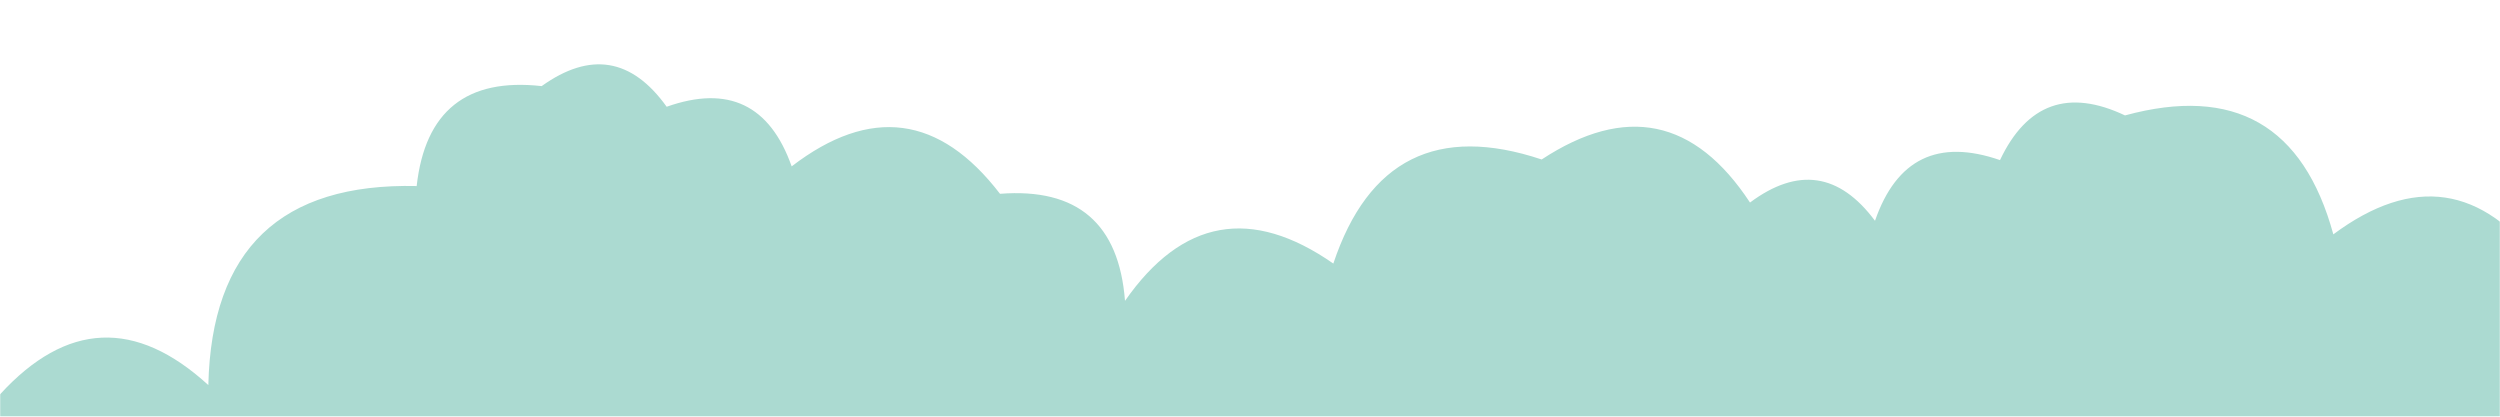 <svg xmlns="http://www.w3.org/2000/svg" version="1.1" xmlns:xlink="http://www.w3.org/1999/xlink" xmlns:svgjs="http://svgjs.com/svgjs" width="1440" height="240" preserveAspectRatio="none" viewBox="0 0 1440 240"><g mask="url(&quot;#SvgjsMask1186&quot;)" fill="none"><path d="M1464 240L0 240 L0 227.17Q57.32 164.49, 120 221.81Q122.67 104.49, 240 107.16Q247.22 42.38, 312 49.6Q353.94 19.55, 384 61.49Q437.17 42.66, 456 95.83Q523.9 43.73, 576 111.63Q642.83 106.46, 648 173.29Q697.26 102.55, 768 151.81Q798.02 61.84, 888 91.86Q960.4 44.26, 1008 116.66Q1049.26 85.92, 1080 127.18Q1098.52 73.7, 1152 92.22Q1175.13 43.35, 1224 66.48Q1318.26 40.74, 1344 134.99Q1412.82 83.81, 1464 152.63z" fill="rgba(171, 218, 209, 1)"></path></g><defs><mask id="SvgjsMask1186"><rect width="1440" height="240" fill="#ffffff"></rect></mask></defs></svg>